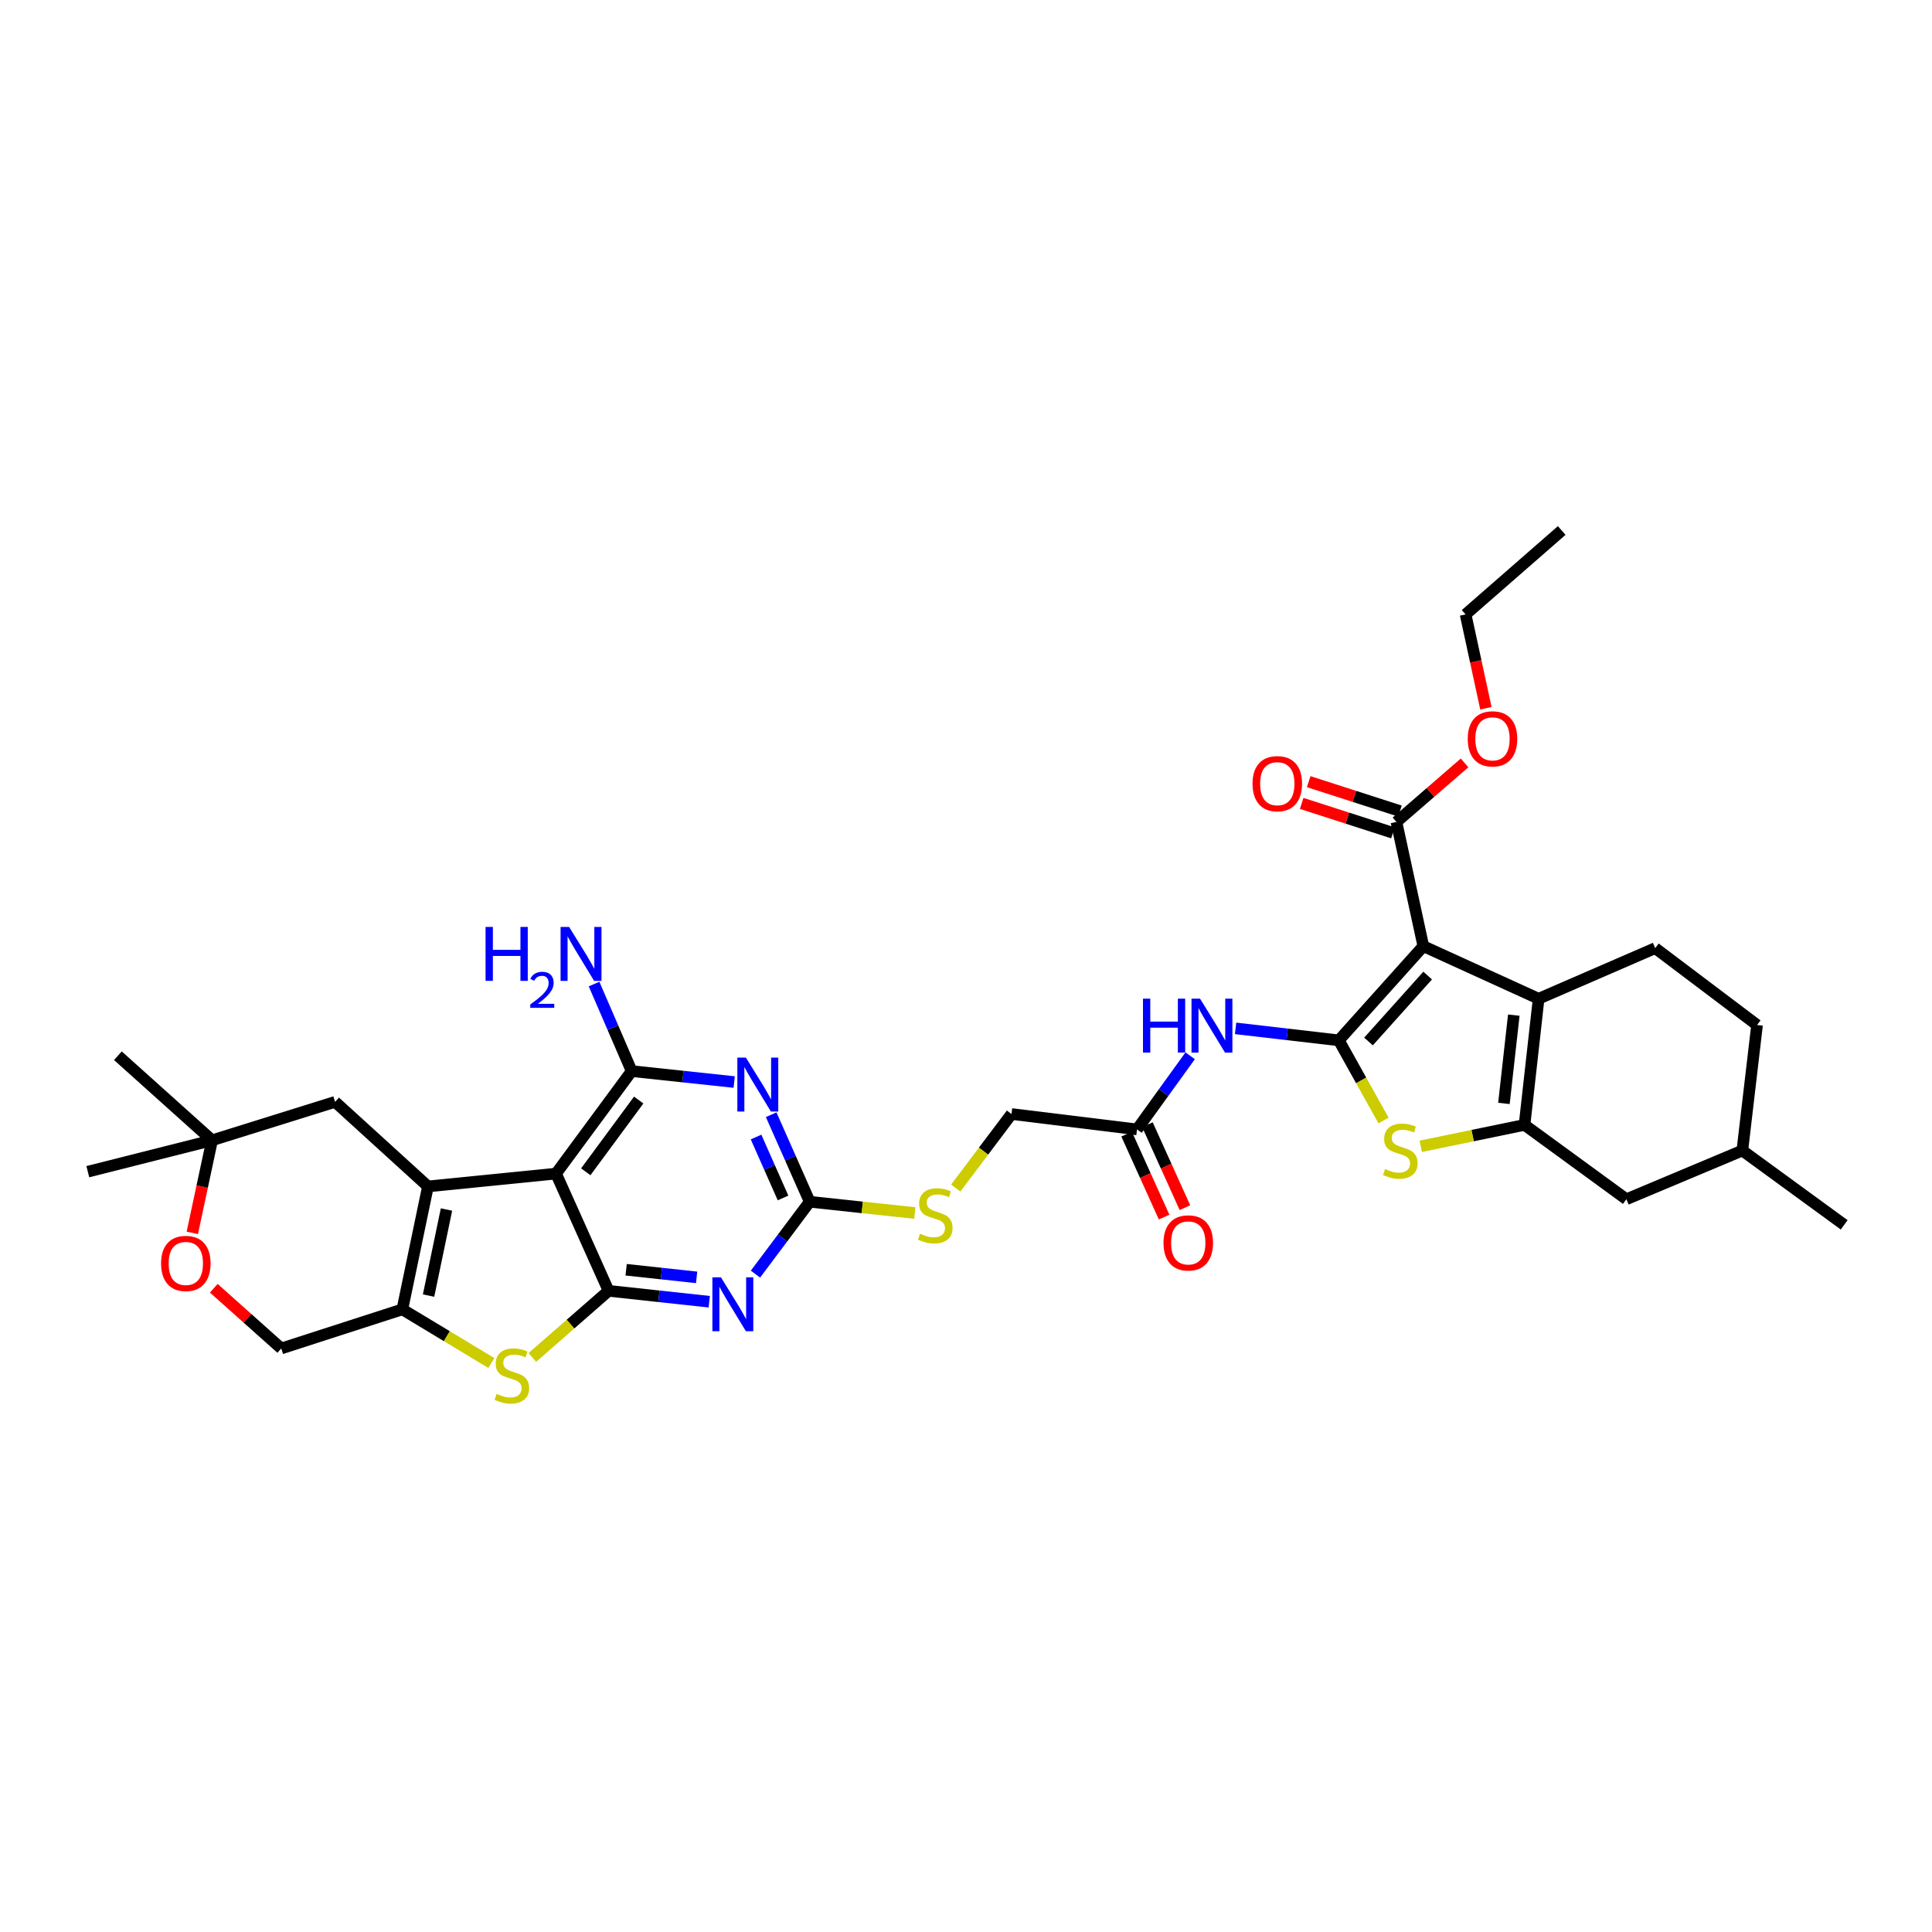<?xml version='1.0' encoding='iso-8859-1'?>
<svg version='1.1' baseProfile='full'
              xmlns='http://www.w3.org/2000/svg'
                      xmlns:rdkit='http://www.rdkit.org/xml'
                      xmlns:xlink='http://www.w3.org/1999/xlink'
                  xml:space='preserve'
width='1000px' height='1000px' viewBox='0 0 1000 1000'>
<!-- END OF HEADER -->
<rect style='opacity:1.0;fill:#FFFFFF;stroke:none' width='1000' height='1000' x='0' y='0'> </rect>
<path class='bond-0' d='M 692.97,538.481 L 736.716,489.74' style='fill:none;fill-rule:evenodd;stroke:#000000;stroke-width:6px;stroke-linecap:butt;stroke-linejoin:miter;stroke-opacity:1' />
<path class='bond-0' d='M 708.335,539.07 L 738.957,504.952' style='fill:none;fill-rule:evenodd;stroke:#000000;stroke-width:6px;stroke-linecap:butt;stroke-linejoin:miter;stroke-opacity:1' />
<path class='bond-9' d='M 692.97,538.481 L 704.542,559.225' style='fill:none;fill-rule:evenodd;stroke:#000000;stroke-width:6px;stroke-linecap:butt;stroke-linejoin:miter;stroke-opacity:1' />
<path class='bond-9' d='M 704.542,559.225 L 716.114,579.969' style='fill:none;fill-rule:evenodd;stroke:#CCCC00;stroke-width:6px;stroke-linecap:butt;stroke-linejoin:miter;stroke-opacity:1' />
<path class='bond-13' d='M 692.97,538.481 L 666.255,535.382' style='fill:none;fill-rule:evenodd;stroke:#000000;stroke-width:6px;stroke-linecap:butt;stroke-linejoin:miter;stroke-opacity:1' />
<path class='bond-13' d='M 666.255,535.382 L 639.541,532.284' style='fill:none;fill-rule:evenodd;stroke:#0000FF;stroke-width:6px;stroke-linecap:butt;stroke-linejoin:miter;stroke-opacity:1' />
<path class='bond-4' d='M 736.716,489.74 L 796.391,516.946' style='fill:none;fill-rule:evenodd;stroke:#000000;stroke-width:6px;stroke-linecap:butt;stroke-linejoin:miter;stroke-opacity:1' />
<path class='bond-14' d='M 736.716,489.74 L 722.798,425.439' style='fill:none;fill-rule:evenodd;stroke:#000000;stroke-width:6px;stroke-linecap:butt;stroke-linejoin:miter;stroke-opacity:1' />
<path class='bond-1' d='M 287.802,607.454 L 326.948,554.403' style='fill:none;fill-rule:evenodd;stroke:#000000;stroke-width:6px;stroke-linecap:butt;stroke-linejoin:miter;stroke-opacity:1' />
<path class='bond-1' d='M 303.192,606.52 L 330.594,569.384' style='fill:none;fill-rule:evenodd;stroke:#000000;stroke-width:6px;stroke-linecap:butt;stroke-linejoin:miter;stroke-opacity:1' />
<path class='bond-2' d='M 287.802,607.454 L 221.51,614.091' style='fill:none;fill-rule:evenodd;stroke:#000000;stroke-width:6px;stroke-linecap:butt;stroke-linejoin:miter;stroke-opacity:1' />
<path class='bond-37' d='M 287.802,607.454 L 315.001,668.135' style='fill:none;fill-rule:evenodd;stroke:#000000;stroke-width:6px;stroke-linecap:butt;stroke-linejoin:miter;stroke-opacity:1' />
<path class='bond-15' d='M 221.51,614.091 L 173.44,570.326' style='fill:none;fill-rule:evenodd;stroke:#000000;stroke-width:6px;stroke-linecap:butt;stroke-linejoin:miter;stroke-opacity:1' />
<path class='bond-38' d='M 221.51,614.091 L 208.255,677.723' style='fill:none;fill-rule:evenodd;stroke:#000000;stroke-width:6px;stroke-linecap:butt;stroke-linejoin:miter;stroke-opacity:1' />
<path class='bond-38' d='M 231.101,626.048 L 221.823,670.59' style='fill:none;fill-rule:evenodd;stroke:#000000;stroke-width:6px;stroke-linecap:butt;stroke-linejoin:miter;stroke-opacity:1' />
<path class='bond-3' d='M 315.001,668.135 L 341.057,670.954' style='fill:none;fill-rule:evenodd;stroke:#000000;stroke-width:6px;stroke-linecap:butt;stroke-linejoin:miter;stroke-opacity:1' />
<path class='bond-3' d='M 341.057,670.954 L 367.112,673.773' style='fill:none;fill-rule:evenodd;stroke:#0000FF;stroke-width:6px;stroke-linecap:butt;stroke-linejoin:miter;stroke-opacity:1' />
<path class='bond-3' d='M 324.09,657.221 L 342.329,659.194' style='fill:none;fill-rule:evenodd;stroke:#000000;stroke-width:6px;stroke-linecap:butt;stroke-linejoin:miter;stroke-opacity:1' />
<path class='bond-3' d='M 342.329,659.194 L 360.568,661.168' style='fill:none;fill-rule:evenodd;stroke:#0000FF;stroke-width:6px;stroke-linecap:butt;stroke-linejoin:miter;stroke-opacity:1' />
<path class='bond-11' d='M 315.001,668.135 L 295.27,685.375' style='fill:none;fill-rule:evenodd;stroke:#000000;stroke-width:6px;stroke-linecap:butt;stroke-linejoin:miter;stroke-opacity:1' />
<path class='bond-11' d='M 295.27,685.375 L 275.54,702.615' style='fill:none;fill-rule:evenodd;stroke:#CCCC00;stroke-width:6px;stroke-linecap:butt;stroke-linejoin:miter;stroke-opacity:1' />
<path class='bond-17' d='M 796.391,516.946 L 856.73,490.752' style='fill:none;fill-rule:evenodd;stroke:#000000;stroke-width:6px;stroke-linecap:butt;stroke-linejoin:miter;stroke-opacity:1' />
<path class='bond-35' d='M 796.391,516.946 L 789.09,582.24' style='fill:none;fill-rule:evenodd;stroke:#000000;stroke-width:6px;stroke-linecap:butt;stroke-linejoin:miter;stroke-opacity:1' />
<path class='bond-35' d='M 783.541,525.426 L 778.43,571.131' style='fill:none;fill-rule:evenodd;stroke:#000000;stroke-width:6px;stroke-linecap:butt;stroke-linejoin:miter;stroke-opacity:1' />
<path class='bond-5' d='M 789.09,582.24 L 762.235,587.786' style='fill:none;fill-rule:evenodd;stroke:#000000;stroke-width:6px;stroke-linecap:butt;stroke-linejoin:miter;stroke-opacity:1' />
<path class='bond-5' d='M 762.235,587.786 L 735.38,593.333' style='fill:none;fill-rule:evenodd;stroke:#CCCC00;stroke-width:6px;stroke-linecap:butt;stroke-linejoin:miter;stroke-opacity:1' />
<path class='bond-21' d='M 789.09,582.24 L 841.819,620.722' style='fill:none;fill-rule:evenodd;stroke:#000000;stroke-width:6px;stroke-linecap:butt;stroke-linejoin:miter;stroke-opacity:1' />
<path class='bond-6' d='M 391.025,659.478 L 405.066,640.754' style='fill:none;fill-rule:evenodd;stroke:#0000FF;stroke-width:6px;stroke-linecap:butt;stroke-linejoin:miter;stroke-opacity:1' />
<path class='bond-6' d='M 405.066,640.754 L 419.106,622.03' style='fill:none;fill-rule:evenodd;stroke:#000000;stroke-width:6px;stroke-linecap:butt;stroke-linejoin:miter;stroke-opacity:1' />
<path class='bond-7' d='M 399.157,576.979 L 409.131,599.504' style='fill:none;fill-rule:evenodd;stroke:#0000FF;stroke-width:6px;stroke-linecap:butt;stroke-linejoin:miter;stroke-opacity:1' />
<path class='bond-7' d='M 409.131,599.504 L 419.106,622.03' style='fill:none;fill-rule:evenodd;stroke:#000000;stroke-width:6px;stroke-linecap:butt;stroke-linejoin:miter;stroke-opacity:1' />
<path class='bond-7' d='M 391.334,588.526 L 398.316,604.293' style='fill:none;fill-rule:evenodd;stroke:#0000FF;stroke-width:6px;stroke-linecap:butt;stroke-linejoin:miter;stroke-opacity:1' />
<path class='bond-7' d='M 398.316,604.293 L 405.298,620.061' style='fill:none;fill-rule:evenodd;stroke:#000000;stroke-width:6px;stroke-linecap:butt;stroke-linejoin:miter;stroke-opacity:1' />
<path class='bond-8' d='M 380.014,560.059 L 353.481,557.231' style='fill:none;fill-rule:evenodd;stroke:#0000FF;stroke-width:6px;stroke-linecap:butt;stroke-linejoin:miter;stroke-opacity:1' />
<path class='bond-8' d='M 353.481,557.231 L 326.948,554.403' style='fill:none;fill-rule:evenodd;stroke:#000000;stroke-width:6px;stroke-linecap:butt;stroke-linejoin:miter;stroke-opacity:1' />
<path class='bond-24' d='M 326.948,554.403 L 317.216,531.874' style='fill:none;fill-rule:evenodd;stroke:#000000;stroke-width:6px;stroke-linecap:butt;stroke-linejoin:miter;stroke-opacity:1' />
<path class='bond-24' d='M 317.216,531.874 L 307.484,509.346' style='fill:none;fill-rule:evenodd;stroke:#0000FF;stroke-width:6px;stroke-linecap:butt;stroke-linejoin:miter;stroke-opacity:1' />
<path class='bond-10' d='M 208.255,677.723 L 231.289,691.608' style='fill:none;fill-rule:evenodd;stroke:#000000;stroke-width:6px;stroke-linecap:butt;stroke-linejoin:miter;stroke-opacity:1' />
<path class='bond-10' d='M 231.289,691.608 L 254.322,705.494' style='fill:none;fill-rule:evenodd;stroke:#CCCC00;stroke-width:6px;stroke-linecap:butt;stroke-linejoin:miter;stroke-opacity:1' />
<path class='bond-20' d='M 208.255,677.723 L 145.583,697.969' style='fill:none;fill-rule:evenodd;stroke:#000000;stroke-width:6px;stroke-linecap:butt;stroke-linejoin:miter;stroke-opacity:1' />
<path class='bond-12' d='M 419.106,622.03 L 446.306,624.943' style='fill:none;fill-rule:evenodd;stroke:#000000;stroke-width:6px;stroke-linecap:butt;stroke-linejoin:miter;stroke-opacity:1' />
<path class='bond-12' d='M 446.306,624.943 L 473.506,627.855' style='fill:none;fill-rule:evenodd;stroke:#CCCC00;stroke-width:6px;stroke-linecap:butt;stroke-linejoin:miter;stroke-opacity:1' />
<path class='bond-16' d='M 616.031,546.478 L 602.277,565.532' style='fill:none;fill-rule:evenodd;stroke:#0000FF;stroke-width:6px;stroke-linecap:butt;stroke-linejoin:miter;stroke-opacity:1' />
<path class='bond-16' d='M 602.277,565.532 L 588.524,584.586' style='fill:none;fill-rule:evenodd;stroke:#000000;stroke-width:6px;stroke-linecap:butt;stroke-linejoin:miter;stroke-opacity:1' />
<path class='bond-23' d='M 724.613,419.81 L 700.993,412.195' style='fill:none;fill-rule:evenodd;stroke:#000000;stroke-width:6px;stroke-linecap:butt;stroke-linejoin:miter;stroke-opacity:1' />
<path class='bond-23' d='M 700.993,412.195 L 677.374,404.579' style='fill:none;fill-rule:evenodd;stroke:#FF0000;stroke-width:6px;stroke-linecap:butt;stroke-linejoin:miter;stroke-opacity:1' />
<path class='bond-23' d='M 720.983,431.068 L 697.363,423.452' style='fill:none;fill-rule:evenodd;stroke:#000000;stroke-width:6px;stroke-linecap:butt;stroke-linejoin:miter;stroke-opacity:1' />
<path class='bond-23' d='M 697.363,423.452 L 673.744,415.837' style='fill:none;fill-rule:evenodd;stroke:#FF0000;stroke-width:6px;stroke-linecap:butt;stroke-linejoin:miter;stroke-opacity:1' />
<path class='bond-27' d='M 722.798,425.439 L 740.424,410.158' style='fill:none;fill-rule:evenodd;stroke:#000000;stroke-width:6px;stroke-linecap:butt;stroke-linejoin:miter;stroke-opacity:1' />
<path class='bond-27' d='M 740.424,410.158 L 758.051,394.878' style='fill:none;fill-rule:evenodd;stroke:#FF0000;stroke-width:6px;stroke-linecap:butt;stroke-linejoin:miter;stroke-opacity:1' />
<path class='bond-19' d='M 173.44,570.326 L 109.776,590.211' style='fill:none;fill-rule:evenodd;stroke:#000000;stroke-width:6px;stroke-linecap:butt;stroke-linejoin:miter;stroke-opacity:1' />
<path class='bond-25' d='M 583.134,587.022 L 592.838,608.491' style='fill:none;fill-rule:evenodd;stroke:#000000;stroke-width:6px;stroke-linecap:butt;stroke-linejoin:miter;stroke-opacity:1' />
<path class='bond-25' d='M 592.838,608.491 L 602.542,629.96' style='fill:none;fill-rule:evenodd;stroke:#FF0000;stroke-width:6px;stroke-linecap:butt;stroke-linejoin:miter;stroke-opacity:1' />
<path class='bond-25' d='M 593.913,582.15 L 603.617,603.619' style='fill:none;fill-rule:evenodd;stroke:#000000;stroke-width:6px;stroke-linecap:butt;stroke-linejoin:miter;stroke-opacity:1' />
<path class='bond-25' d='M 603.617,603.619 L 613.321,625.088' style='fill:none;fill-rule:evenodd;stroke:#FF0000;stroke-width:6px;stroke-linecap:butt;stroke-linejoin:miter;stroke-opacity:1' />
<path class='bond-26' d='M 588.524,584.586 L 523.552,576.615' style='fill:none;fill-rule:evenodd;stroke:#000000;stroke-width:6px;stroke-linecap:butt;stroke-linejoin:miter;stroke-opacity:1' />
<path class='bond-28' d='M 856.73,490.752 L 909.446,530.536' style='fill:none;fill-rule:evenodd;stroke:#000000;stroke-width:6px;stroke-linecap:butt;stroke-linejoin:miter;stroke-opacity:1' />
<path class='bond-18' d='M 110.649,666.789 L 128.116,682.379' style='fill:none;fill-rule:evenodd;stroke:#FF0000;stroke-width:6px;stroke-linecap:butt;stroke-linejoin:miter;stroke-opacity:1' />
<path class='bond-18' d='M 128.116,682.379 L 145.583,697.969' style='fill:none;fill-rule:evenodd;stroke:#000000;stroke-width:6px;stroke-linecap:butt;stroke-linejoin:miter;stroke-opacity:1' />
<path class='bond-39' d='M 99.541,638.132 L 104.659,614.171' style='fill:none;fill-rule:evenodd;stroke:#FF0000;stroke-width:6px;stroke-linecap:butt;stroke-linejoin:miter;stroke-opacity:1' />
<path class='bond-39' d='M 104.659,614.171 L 109.776,590.211' style='fill:none;fill-rule:evenodd;stroke:#000000;stroke-width:6px;stroke-linecap:butt;stroke-linejoin:miter;stroke-opacity:1' />
<path class='bond-30' d='M 109.776,590.211 L 61.022,546.445' style='fill:none;fill-rule:evenodd;stroke:#000000;stroke-width:6px;stroke-linecap:butt;stroke-linejoin:miter;stroke-opacity:1' />
<path class='bond-31' d='M 109.776,590.211 L 45.455,606.462' style='fill:none;fill-rule:evenodd;stroke:#000000;stroke-width:6px;stroke-linecap:butt;stroke-linejoin:miter;stroke-opacity:1' />
<path class='bond-29' d='M 841.819,620.722 L 901.829,595.521' style='fill:none;fill-rule:evenodd;stroke:#000000;stroke-width:6px;stroke-linecap:butt;stroke-linejoin:miter;stroke-opacity:1' />
<path class='bond-22' d='M 494.68,614.934 L 509.116,595.774' style='fill:none;fill-rule:evenodd;stroke:#CCCC00;stroke-width:6px;stroke-linecap:butt;stroke-linejoin:miter;stroke-opacity:1' />
<path class='bond-22' d='M 509.116,595.774 L 523.552,576.615' style='fill:none;fill-rule:evenodd;stroke:#000000;stroke-width:6px;stroke-linecap:butt;stroke-linejoin:miter;stroke-opacity:1' />
<path class='bond-32' d='M 769.1,366.583 L 763.846,342.303' style='fill:none;fill-rule:evenodd;stroke:#FF0000;stroke-width:6px;stroke-linecap:butt;stroke-linejoin:miter;stroke-opacity:1' />
<path class='bond-32' d='M 763.846,342.303 L 758.592,318.022' style='fill:none;fill-rule:evenodd;stroke:#000000;stroke-width:6px;stroke-linecap:butt;stroke-linejoin:miter;stroke-opacity:1' />
<path class='bond-36' d='M 909.446,530.536 L 901.829,595.521' style='fill:none;fill-rule:evenodd;stroke:#000000;stroke-width:6px;stroke-linecap:butt;stroke-linejoin:miter;stroke-opacity:1' />
<path class='bond-33' d='M 901.829,595.521 L 954.545,633.977' style='fill:none;fill-rule:evenodd;stroke:#000000;stroke-width:6px;stroke-linecap:butt;stroke-linejoin:miter;stroke-opacity:1' />
<path class='bond-34' d='M 758.592,318.022 L 808.338,274.585' style='fill:none;fill-rule:evenodd;stroke:#000000;stroke-width:6px;stroke-linecap:butt;stroke-linejoin:miter;stroke-opacity:1' />
<path  class='atom-7' d='M 373.145 661.136
L 382.293 675.922
Q 383.199 677.381, 384.658 680.023
Q 386.117 682.664, 386.196 682.822
L 386.196 661.136
L 389.902 661.136
L 389.902 689.052
L 386.078 689.052
L 376.26 672.886
Q 375.117 670.993, 373.894 668.825
Q 372.712 666.656, 372.357 665.986
L 372.357 689.052
L 368.729 689.052
L 368.729 661.136
L 373.145 661.136
' fill='#0000FF'/>
<path  class='atom-8' d='M 386.071 547.405
L 395.219 562.19
Q 396.125 563.649, 397.584 566.291
Q 399.043 568.933, 399.122 569.09
L 399.122 547.405
L 402.828 547.405
L 402.828 575.32
L 399.004 575.32
L 389.186 559.154
Q 388.043 557.262, 386.82 555.093
Q 385.637 552.925, 385.283 552.254
L 385.283 575.32
L 381.655 575.32
L 381.655 547.405
L 386.071 547.405
' fill='#0000FF'/>
<path  class='atom-10' d='M 716.903 605.102
Q 717.218 605.22, 718.52 605.772
Q 719.821 606.324, 721.24 606.679
Q 722.699 606.994, 724.118 606.994
Q 726.76 606.994, 728.298 605.733
Q 729.836 604.431, 729.836 602.184
Q 729.836 600.646, 729.047 599.7
Q 728.298 598.754, 727.115 598.241
Q 725.932 597.729, 723.961 597.137
Q 721.477 596.388, 719.978 595.678
Q 718.52 594.969, 717.455 593.47
Q 716.43 591.972, 716.43 589.449
Q 716.43 585.939, 718.796 583.771
Q 721.201 581.602, 725.932 581.602
Q 729.165 581.602, 732.832 583.14
L 731.925 586.176
Q 728.574 584.796, 726.05 584.796
Q 723.33 584.796, 721.832 585.939
Q 720.333 587.043, 720.373 588.975
Q 720.373 590.474, 721.122 591.381
Q 721.91 592.287, 723.014 592.8
Q 724.158 593.313, 726.05 593.904
Q 728.574 594.693, 730.072 595.481
Q 731.57 596.27, 732.635 597.886
Q 733.739 599.463, 733.739 602.184
Q 733.739 606.048, 731.137 608.138
Q 728.574 610.188, 724.276 610.188
Q 721.792 610.188, 719.9 609.636
Q 718.046 609.123, 715.838 608.217
L 716.903 605.102
' fill='#CCCC00'/>
<path  class='atom-12' d='M 257.041 721.469
Q 257.357 721.587, 258.658 722.139
Q 259.959 722.691, 261.378 723.046
Q 262.837 723.361, 264.257 723.361
Q 266.898 723.361, 268.436 722.099
Q 269.974 720.798, 269.974 718.551
Q 269.974 717.013, 269.185 716.067
Q 268.436 715.121, 267.253 714.608
Q 266.07 714.095, 264.099 713.504
Q 261.615 712.755, 260.117 712.045
Q 258.658 711.335, 257.593 709.837
Q 256.568 708.339, 256.568 705.815
Q 256.568 702.306, 258.934 700.138
Q 261.339 697.969, 266.07 697.969
Q 269.304 697.969, 272.97 699.507
L 272.064 702.543
Q 268.712 701.163, 266.189 701.163
Q 263.468 701.163, 261.97 702.306
Q 260.472 703.41, 260.511 705.342
Q 260.511 706.841, 261.26 707.747
Q 262.049 708.654, 263.153 709.167
Q 264.296 709.679, 266.189 710.271
Q 268.712 711.059, 270.21 711.848
Q 271.709 712.637, 272.773 714.253
Q 273.877 715.83, 273.877 718.551
Q 273.877 722.415, 271.275 724.505
Q 268.712 726.555, 264.414 726.555
Q 261.93 726.555, 260.038 726.003
Q 258.185 725.49, 255.977 724.583
L 257.041 721.469
' fill='#CCCC00'/>
<path  class='atom-14' d='M 591.599 516.907
L 595.384 516.907
L 595.384 528.775
L 609.657 528.775
L 609.657 516.907
L 613.443 516.907
L 613.443 544.822
L 609.657 544.822
L 609.657 531.929
L 595.384 531.929
L 595.384 544.822
L 591.599 544.822
L 591.599 516.907
' fill='#0000FF'/>
<path  class='atom-14' d='M 621.131 516.907
L 630.278 531.692
Q 631.185 533.151, 632.644 535.793
Q 634.103 538.435, 634.182 538.592
L 634.182 516.907
L 637.888 516.907
L 637.888 544.822
L 634.064 544.822
L 624.246 528.656
Q 623.103 526.764, 621.88 524.595
Q 620.697 522.427, 620.343 521.756
L 620.343 544.822
L 616.715 544.822
L 616.715 516.907
L 621.131 516.907
' fill='#0000FF'/>
<path  class='atom-19' d='M 83.365 653.954
Q 83.365 647.251, 86.677 643.505
Q 89.989 639.759, 96.179 639.759
Q 102.37 639.759, 105.682 643.505
Q 108.994 647.251, 108.994 653.954
Q 108.994 660.735, 105.642 664.599
Q 102.291 668.424, 96.179 668.424
Q 90.028 668.424, 86.677 664.599
Q 83.365 660.775, 83.365 653.954
M 96.179 665.27
Q 100.438 665.27, 102.725 662.431
Q 105.051 659.553, 105.051 653.954
Q 105.051 648.473, 102.725 645.713
Q 100.438 642.914, 96.179 642.914
Q 91.921 642.914, 89.595 645.674
Q 87.308 648.434, 87.308 653.954
Q 87.308 659.592, 89.595 662.431
Q 91.921 665.27, 96.179 665.27
' fill='#FF0000'/>
<path  class='atom-23' d='M 476.205 638.57
Q 476.52 638.688, 477.821 639.24
Q 479.123 639.792, 480.542 640.147
Q 482.001 640.463, 483.42 640.463
Q 486.062 640.463, 487.6 639.201
Q 489.137 637.9, 489.137 635.652
Q 489.137 634.115, 488.349 633.168
Q 487.6 632.222, 486.417 631.709
Q 485.234 631.197, 483.263 630.605
Q 480.779 629.856, 479.28 629.147
Q 477.821 628.437, 476.757 626.939
Q 475.732 625.44, 475.732 622.917
Q 475.732 619.408, 478.097 617.239
Q 480.503 615.071, 485.234 615.071
Q 488.467 615.071, 492.134 616.608
L 491.227 619.644
Q 487.876 618.264, 485.352 618.264
Q 482.632 618.264, 481.133 619.408
Q 479.635 620.512, 479.675 622.444
Q 479.675 623.942, 480.424 624.849
Q 481.212 625.756, 482.316 626.268
Q 483.46 626.781, 485.352 627.372
Q 487.876 628.161, 489.374 628.949
Q 490.872 629.738, 491.937 631.355
Q 493.041 632.932, 493.041 635.652
Q 493.041 639.516, 490.439 641.606
Q 487.876 643.656, 483.578 643.656
Q 481.094 643.656, 479.201 643.104
Q 477.348 642.592, 475.14 641.685
L 476.205 638.57
' fill='#CCCC00'/>
<path  class='atom-24' d='M 648.31 405.633
Q 648.31 398.93, 651.622 395.184
Q 654.934 391.438, 661.125 391.438
Q 667.315 391.438, 670.627 395.184
Q 673.939 398.93, 673.939 405.633
Q 673.939 412.414, 670.588 416.278
Q 667.236 420.103, 661.125 420.103
Q 654.974 420.103, 651.622 416.278
Q 648.31 412.454, 648.31 405.633
M 661.125 416.949
Q 665.383 416.949, 667.67 414.11
Q 669.996 411.232, 669.996 405.633
Q 669.996 400.152, 667.67 397.392
Q 665.383 394.593, 661.125 394.593
Q 656.866 394.593, 654.54 397.353
Q 652.253 400.113, 652.253 405.633
Q 652.253 411.271, 654.54 414.11
Q 656.866 416.949, 661.125 416.949
' fill='#FF0000'/>
<path  class='atom-25' d='M 251.325 479.778
L 255.11 479.778
L 255.11 491.646
L 269.383 491.646
L 269.383 479.778
L 273.168 479.778
L 273.168 507.693
L 269.383 507.693
L 269.383 494.8
L 255.11 494.8
L 255.11 507.693
L 251.325 507.693
L 251.325 479.778
' fill='#0000FF'/>
<path  class='atom-25' d='M 274.521 506.714
Q 275.198 504.971, 276.811 504.008
Q 278.425 503.019, 280.663 503.019
Q 283.447 503.019, 285.008 504.528
Q 286.57 506.037, 286.57 508.718
Q 286.57 511.45, 284.54 514
Q 282.536 516.551, 278.373 519.569
L 286.882 519.569
L 286.882 521.651
L 274.469 521.651
L 274.469 519.908
Q 277.904 517.462, 279.934 515.64
Q 281.99 513.818, 282.979 512.179
Q 283.968 510.539, 283.968 508.848
Q 283.968 507.078, 283.083 506.09
Q 282.198 505.101, 280.663 505.101
Q 279.179 505.101, 278.19 505.699
Q 277.202 506.298, 276.499 507.625
L 274.521 506.714
' fill='#0000FF'/>
<path  class='atom-25' d='M 294.571 479.778
L 303.718 494.564
Q 304.625 496.023, 306.084 498.664
Q 307.543 501.306, 307.622 501.464
L 307.622 479.778
L 311.328 479.778
L 311.328 507.693
L 307.503 507.693
L 297.686 491.528
Q 296.542 489.635, 295.32 487.467
Q 294.137 485.298, 293.782 484.628
L 293.782 507.693
L 290.155 507.693
L 290.155 479.778
L 294.571 479.778
' fill='#0000FF'/>
<path  class='atom-26' d='M 602.225 643.328
Q 602.225 636.625, 605.537 632.879
Q 608.849 629.133, 615.039 629.133
Q 621.23 629.133, 624.542 632.879
Q 627.854 636.625, 627.854 643.328
Q 627.854 650.109, 624.502 653.973
Q 621.151 657.798, 615.039 657.798
Q 608.889 657.798, 605.537 653.973
Q 602.225 650.149, 602.225 643.328
M 615.039 654.644
Q 619.298 654.644, 621.585 651.805
Q 623.911 648.927, 623.911 643.328
Q 623.911 637.847, 621.585 635.087
Q 619.298 632.288, 615.039 632.288
Q 610.781 632.288, 608.455 635.048
Q 606.168 637.808, 606.168 643.328
Q 606.168 648.966, 608.455 651.805
Q 610.781 654.644, 615.039 654.644
' fill='#FF0000'/>
<path  class='atom-28' d='M 759.696 382.422
Q 759.696 375.72, 763.008 371.974
Q 766.32 368.228, 772.51 368.228
Q 778.701 368.228, 782.013 371.974
Q 785.325 375.72, 785.325 382.422
Q 785.325 389.204, 781.973 393.068
Q 778.622 396.893, 772.51 396.893
Q 766.36 396.893, 763.008 393.068
Q 759.696 389.244, 759.696 382.422
M 772.51 393.738
Q 776.769 393.738, 779.056 390.9
Q 781.382 388.021, 781.382 382.422
Q 781.382 376.942, 779.056 374.182
Q 776.769 371.382, 772.51 371.382
Q 768.252 371.382, 765.926 374.142
Q 763.639 376.902, 763.639 382.422
Q 763.639 388.061, 765.926 390.9
Q 768.252 393.738, 772.51 393.738
' fill='#FF0000'/>
</svg>
